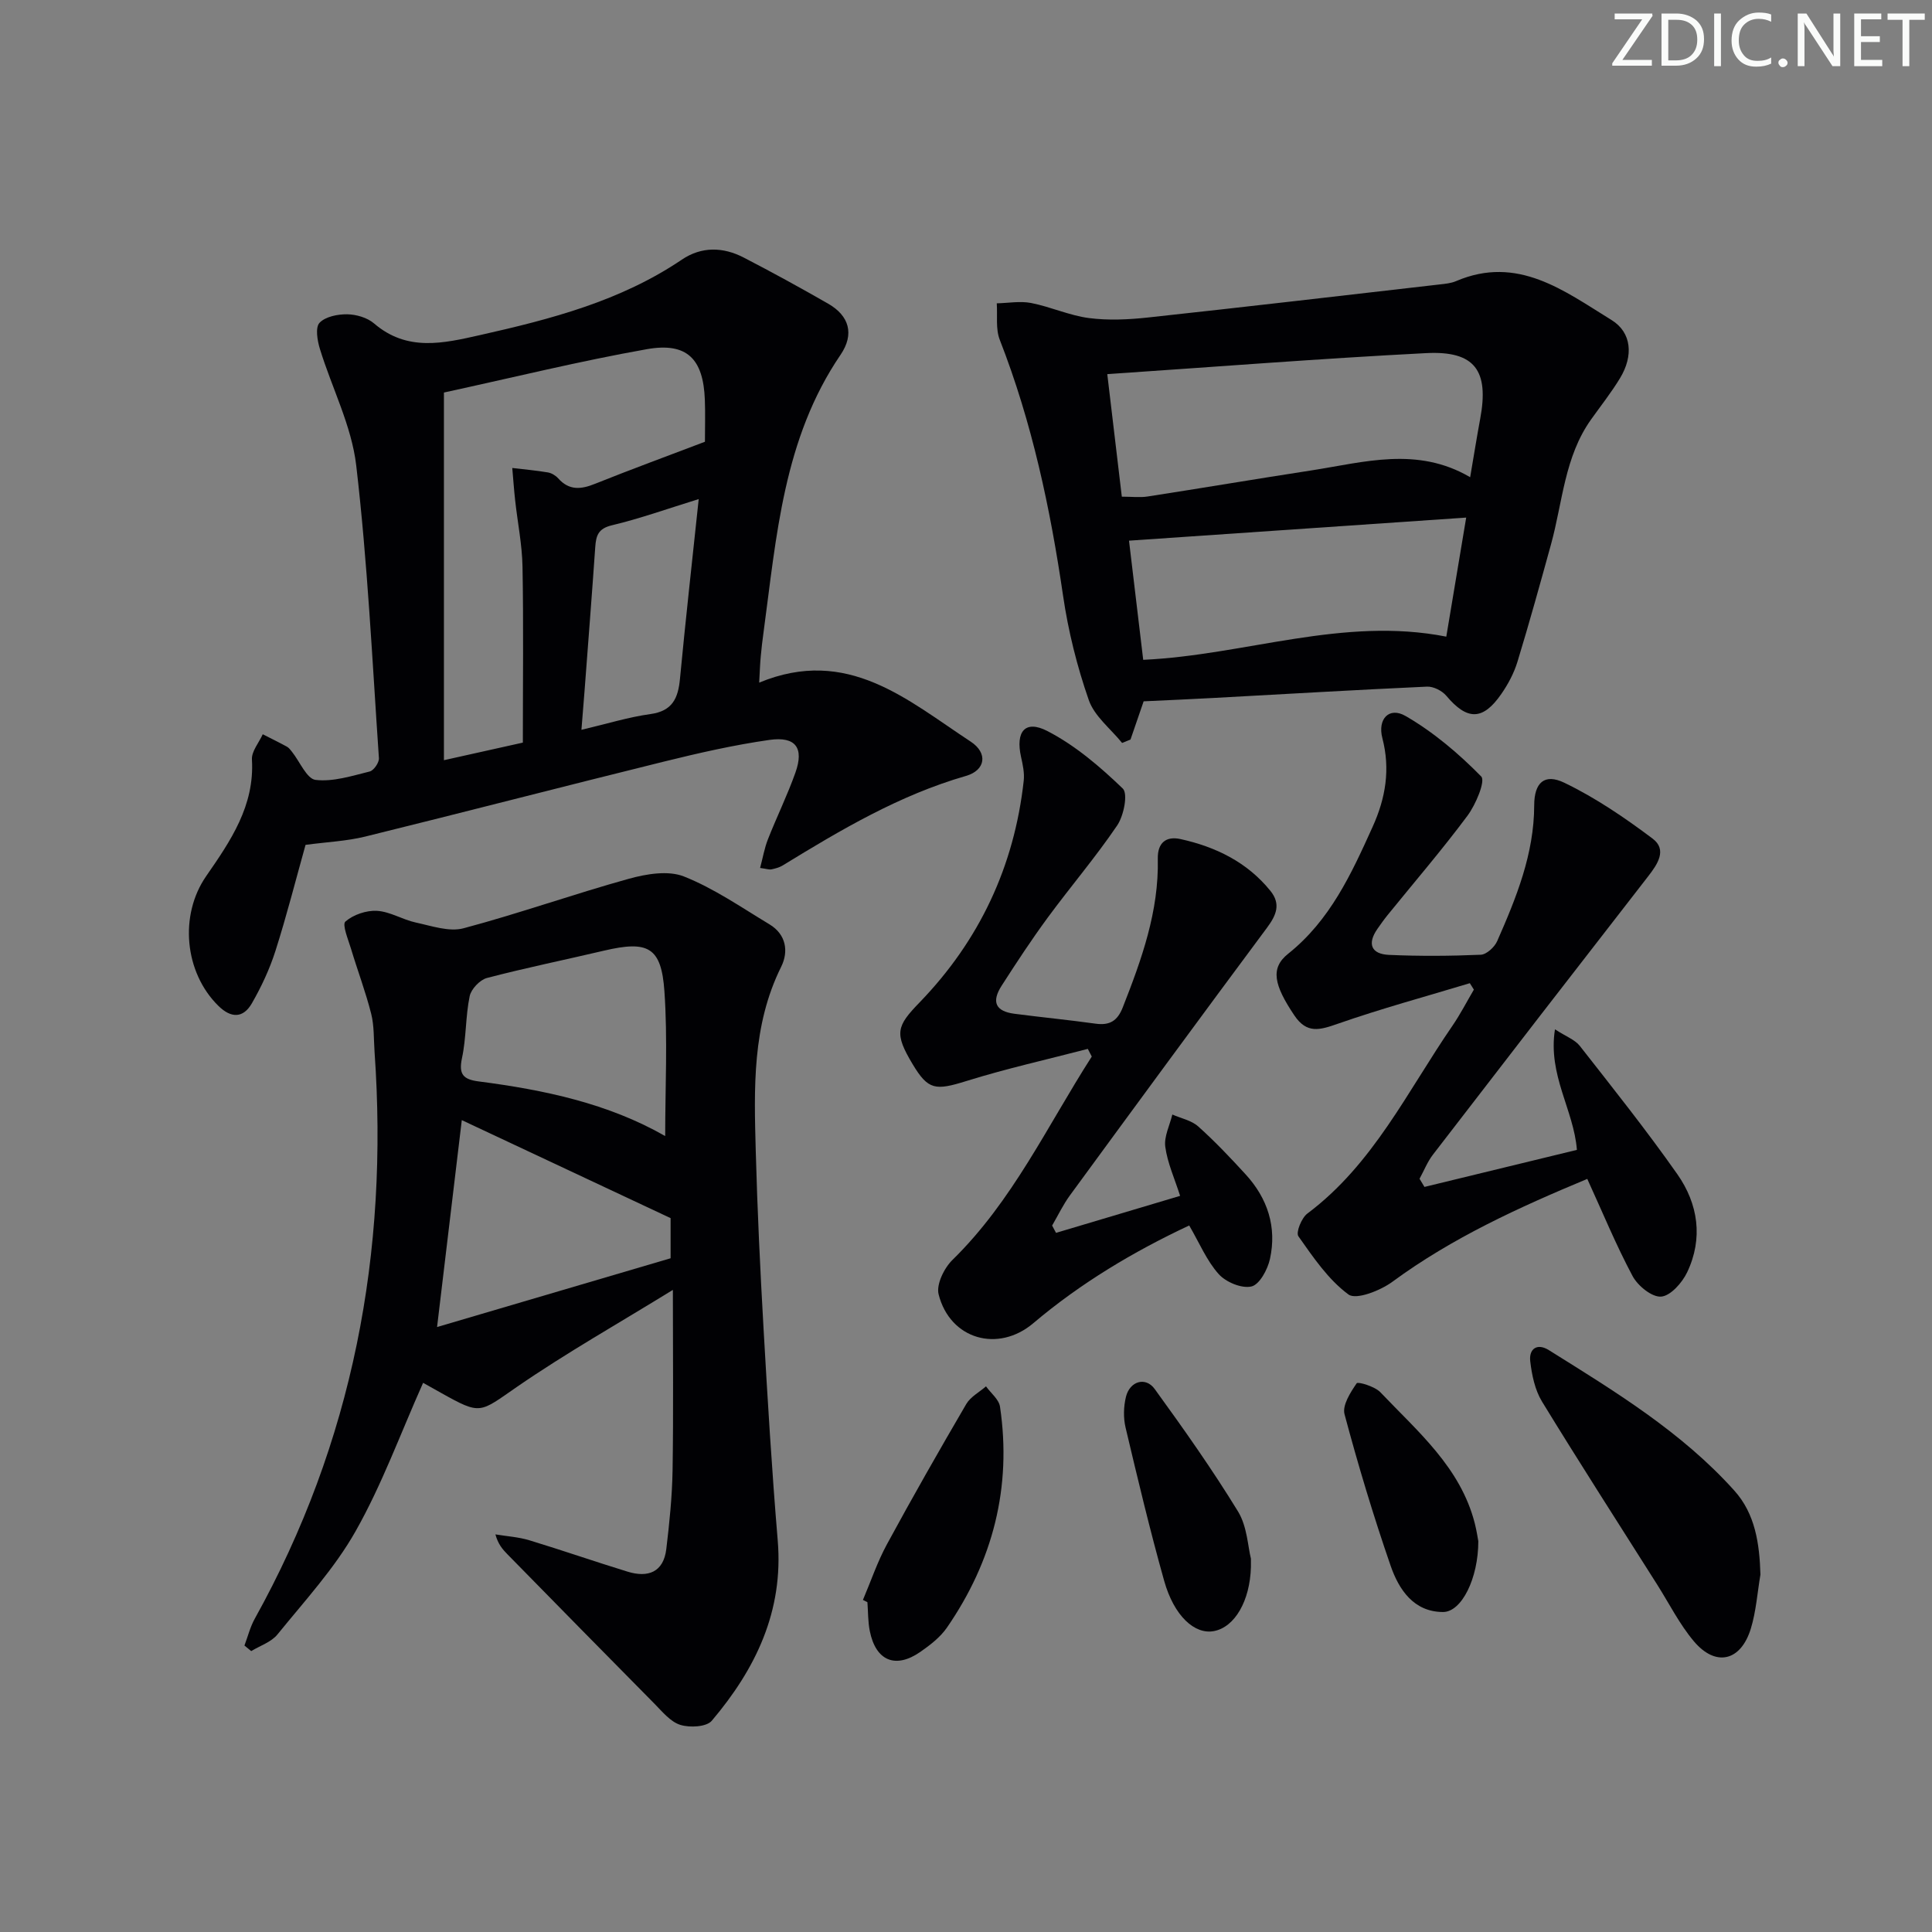 <svg enable-background="new 0 0 400 400" viewBox="0 0 400 400" xmlns="http://www.w3.org/2000/svg"><rect x="0" y="0" width="400" height="400" fill="#808080" stroke="none"/><path d="m342.2 3.2-6.3 9.2h6.1v1.2h-8.2v-.5l6.2-9.1h-5.7v-1.2h7.8v.4z" fill="#fafbfa"/><path d="m344 13.7v-10.9h3.1c1.6 0 3 .5 4.1 1.4 1.1 1 1.6 2.2 1.6 3.9s-.5 3-1.6 4-2.5 1.5-4.2 1.5h-3zm1.4-9.6v8.4h1.6c1.4 0 2.5-.4 3.2-1.1.8-.8 1.2-1.8 1.2-3.2s-.4-2.4-1.2-3.1-1.8-1-3.1-1z" fill="#fafbfa"/><path d="m356.3 2.8v10.9h-1.4v-10.9z" fill="#fafbfa"/><path d="m366.6 13.2c-.8.4-1.8.6-3 .6-1.6 0-2.8-.5-3.7-1.5s-1.4-2.3-1.4-3.9c0-1.7.5-3.2 1.6-4.2s2.4-1.6 4-1.6c1 0 1.9.1 2.6.4v1.5c-.8-.4-1.6-.6-2.6-.6-1.2 0-2.2.4-3 1.2s-1.1 1.9-1.1 3.3c0 1.3.4 2.3 1.1 3.1s1.6 1.1 2.8 1.1c1.1 0 2-.2 2.8-.7v1.3z" fill="#fafbfa"/><path d="m368.2 13c0-.3.1-.5.3-.6.2-.2.4-.3.6-.3.3 0 .5.1.7.3s.3.4.3.6-.1.5-.3.6c-.2.2-.4.3-.7.3s-.5-.1-.6-.3c-.2-.2-.3-.4-.3-.6z" fill="#fafbfa"/><path d="m381.1 13.7h-1.7l-5.5-8.4c-.2-.2-.3-.5-.4-.7 0 .2.1.8.1 1.5v7.6h-1.4v-10.9h1.8l5.3 8.3c.3.4.4.6.4.8 0-.3-.1-.8-.1-1.6v-7.5h1.4v10.9z" fill="#fafbfa"/><path d="m389.7 13.7h-5.8v-10.9h5.6v1.2h-4.2v3.5h3.9v1.2h-3.9v3.7h4.4z" fill="#fafbfa"/><path d="m398.4 4.1h-3.1v9.6h-1.4v-9.6h-3.1v-1.3h7.7v1.3z" fill="#fafbfa"/><g fill="#010104"><path d="m87.6 286.3c-4.72 10.58-8.53 21.09-13.96 30.69-4.36 7.73-10.56 14.45-16.2 21.41-1.28 1.58-3.59 2.32-5.43 3.44-.47-.38-.94-.77-1.4-1.15.7-1.85 1.18-3.83 2.13-5.54 20.33-36.57 27.73-75.86 24.81-117.34-.19-2.65-.06-5.38-.7-7.92-1.15-4.55-2.83-8.97-4.18-13.47-.58-1.91-1.87-5-1.16-5.62 1.64-1.43 4.35-2.35 6.55-2.22 2.71.16 5.29 1.83 8.03 2.42 3.26.7 6.9 1.98 9.88 1.19 11.49-3.06 22.73-7.06 34.19-10.24 3.63-1.01 8.17-1.78 11.43-.49 6.24 2.47 11.92 6.42 17.73 9.92 3.43 2.07 4 5.59 2.41 8.79-6.04 12.16-5.61 25.15-5.26 38.11.33 12.3.92 24.6 1.62 36.88.83 14.6 1.71 29.21 2.93 43.78 1.23 14.65-4.59 26.63-13.66 37.33-1.09 1.28-4.54 1.46-6.5.85-2.04-.63-3.71-2.71-5.34-4.36-10.19-10.29-20.32-20.63-30.47-30.97-.99-1.01-1.93-2.08-2.48-4.11 2.34.39 4.75.53 7 1.21 6.83 2.07 13.56 4.42 20.38 6.51 4.21 1.29 7.42.12 8-4.68.65-5.42 1.21-10.89 1.3-16.34.19-12.1.06-24.21.06-37.32-11.06 6.82-22.01 13-32.33 20.11-7.73 5.33-7.36 5.86-15.65 1.22-1.28-.73-2.58-1.45-3.73-2.09zm50.12-51.09c0-10.12.53-20.09-.16-29.98-.64-9.18-3.4-10.55-12.54-8.4-8.06 1.9-16.19 3.55-24.2 5.65-1.47.39-3.27 2.29-3.58 3.77-.87 4.2-.69 8.62-1.59 12.81-.72 3.38.25 4.42 3.47 4.84 13.54 1.75 26.8 4.55 38.6 11.31zm-42.11-3.3c-1.64 13.72-3.31 27.65-5.12 42.84 16.33-4.81 32.4-9.54 48.35-14.24 0-3.57 0-6.37 0-8.31-14.83-6.96-29.19-13.7-43.23-20.29z"/><path d="m157.18 141.33c18.31-7.58 30.74 3.65 43.8 12.22 3.6 2.36 3.08 5.93-1 7.1-13.77 3.97-25.88 11.15-37.93 18.53-.68.42-1.52.64-2.32.81-.46.1-.97-.1-2.36-.29.56-2.08.89-4.08 1.62-5.93 1.82-4.63 4.03-9.12 5.69-13.8 1.82-5.11.08-7.55-5.36-6.78-7.38 1.05-14.69 2.72-21.94 4.51-20.62 5.09-41.17 10.43-61.79 15.51-3.84.94-7.86 1.11-12.33 1.71-1.98 7.06-3.88 14.58-6.23 21.95-1.2 3.76-2.91 7.42-4.88 10.85-1.79 3.11-4.29 3.14-6.95.52-7.01-6.9-8.13-18.74-2.51-26.85 5.04-7.28 10.04-14.55 9.47-24.14-.1-1.69 1.45-3.48 2.24-5.23 1.67.85 3.35 1.67 5 2.57.42.23.74.67 1.05 1.06 1.63 2.04 3.06 5.6 4.89 5.82 3.62.43 7.51-.83 11.2-1.74.85-.21 1.98-1.86 1.91-2.77-1.38-20.22-2.35-40.5-4.7-60.61-.96-8.22-5.05-16.05-7.52-24.12-.53-1.72-.98-4.43-.08-5.39 1.21-1.29 3.77-1.8 5.73-1.77 1.89.03 4.17.69 5.57 1.9 6.86 5.89 14.36 4.11 21.96 2.4 14.64-3.29 29.07-7.04 41.75-15.61 4.08-2.76 8.54-2.65 12.81-.44 5.9 3.05 11.74 6.25 17.5 9.56 4.34 2.49 5.47 6.29 2.56 10.57-11.85 17.39-13.26 37.59-15.95 57.48-.22 1.64-.43 3.28-.57 4.93-.15 1.58-.2 3.17-.33 5.47zm-11.23-49.87c0-3.07.09-5.9-.02-8.71-.32-8.44-3.68-11.92-11.98-10.46-13.84 2.45-27.51 5.82-42.04 8.98v76.12c5.52-1.23 11.44-2.55 16.34-3.64 0-12.57.15-24.49-.07-36.4-.08-4.59-1.02-9.16-1.52-13.74-.25-2.23-.4-4.48-.6-6.72 2.46.29 4.93.51 7.37.92.77.13 1.61.64 2.14 1.23 2.27 2.55 4.73 2.3 7.64 1.12 7.38-2.96 14.86-5.7 22.74-8.7zm-1.29 11.87c-6.41 1.98-12.12 4.03-17.99 5.43-2.84.68-3.26 2.15-3.43 4.5-.69 9.95-1.47 19.89-2.22 29.84-.19 2.52-.4 5.04-.64 8 5.28-1.24 9.73-2.63 14.29-3.26 4.57-.63 5.73-3.29 6.11-7.3 1.13-11.9 2.46-23.78 3.88-37.21z"/><path d="m236.78 145.2c-.83 2.43-1.78 5.17-2.72 7.91-.58.24-1.16.47-1.74.71-2.37-2.94-5.73-5.52-6.9-8.88-2.43-6.97-4.25-14.27-5.32-21.58-2.65-18.12-6.42-35.89-13.11-53.01-.88-2.25-.45-5.02-.62-7.55 2.38-.05 4.83-.51 7.11-.07 4.04.79 7.92 2.59 11.97 3.12 4.02.52 8.21.32 12.27-.12 20.13-2.18 40.24-4.53 60.35-6.84 1.15-.13 2.36-.24 3.4-.69 12.75-5.45 22.4 2.04 32.17 8.05 4.22 2.6 4.55 7.44 1.79 12.01-1.8 2.98-3.98 5.73-6.01 8.58-5.52 7.74-5.89 17.13-8.3 25.86-2.24 8.13-4.49 16.26-6.95 24.32-.72 2.35-1.93 4.63-3.34 6.66-3.83 5.54-7.08 5.49-11.38.38-.88-1.05-2.68-1.96-4-1.9-14.78.67-29.54 1.55-44.31 2.35-4.75.26-9.51.46-14.36.69zm67.6-46.4c.78-4.53 1.37-8.29 2.07-12.04 1.88-10.03-1.07-14.17-11.19-13.65-21.83 1.12-43.62 2.84-66.01 4.35 1.09 9.2 2.04 17.2 3.01 25.37 2.08 0 3.73.21 5.31-.03 11.31-1.75 22.59-3.66 33.9-5.4 10.93-1.69 21.92-5.04 32.91 1.4zm-.82 8.36c-23.6 1.61-46.49 3.18-69.81 4.78.96 8.07 1.95 16.36 2.94 24.67 21.18-.98 41.34-9.01 62.75-4.8 1.37-8.2 2.7-16.13 4.12-24.65z"/><path d="m294.92 245.74c10.48-2.55 20.96-5.1 31.56-7.67-.64-8.28-6.05-15.47-4.54-24.96 2.3 1.5 4.13 2.14 5.14 3.43 6.86 8.76 13.8 17.46 20.19 26.56 4.33 6.17 5.38 13.3 2.03 20.33-1.03 2.15-3.43 4.87-5.38 5.02-1.9.15-4.83-2.23-5.91-4.25-3.42-6.4-6.19-13.15-9.38-20.12-14.11 5.88-27.92 12.16-40.34 21.29-2.5 1.84-7.51 3.81-9.1 2.64-4.18-3.07-7.3-7.7-10.37-12.05-.56-.79.65-3.81 1.86-4.71 13.62-10.19 20.73-25.36 30.02-38.86 1.64-2.39 2.97-4.99 4.45-7.5-.28-.44-.56-.89-.84-1.33-9.13 2.76-18.35 5.26-27.34 8.4-3.71 1.3-6.4 2.13-8.99-1.73-4.19-6.25-5.04-9.76-1.3-12.75 8.71-6.95 13.1-16.54 17.5-26.28 2.71-5.98 3.7-11.95 2.02-18.39-1.02-3.92 1.38-6.55 4.81-4.57 5.75 3.32 10.99 7.77 15.66 12.52.92.94-1.13 5.82-2.84 8.12-5.26 7.07-11.02 13.76-16.57 20.61-.73.9-1.4 1.86-2.07 2.81-2.17 3.11-1.3 5.24 2.4 5.4 6.32.28 12.66.24 18.98-.03 1.2-.05 2.87-1.58 3.41-2.83 3.95-8.97 7.64-18.03 7.66-28.11.01-4.66 2.09-6.67 6.24-4.67 6.46 3.11 12.52 7.24 18.28 11.57 3.05 2.3 1.03 5.29-.94 7.82-14.89 19.16-29.74 38.36-44.54 57.6-1.15 1.49-1.86 3.33-2.78 5 .34.57.68 1.13 1.02 1.69z"/><path d="m225.22 217.16c-8.39 2.19-16.88 4.08-25.15 6.66-6.4 1.99-7.89 1.88-11.1-3.46-3.87-6.45-3.36-7.88 1.44-12.84 12.36-12.79 19.58-28.14 21.54-45.87.18-1.6-.19-3.32-.55-4.92-1.17-5.25.82-7.76 5.44-5.38 5.76 2.97 10.91 7.38 15.62 11.91 1.11 1.07.21 5.62-1.16 7.64-4.47 6.59-9.67 12.68-14.4 19.11-3.35 4.56-6.46 9.3-9.51 14.05-2.18 3.39-1.26 5.32 2.64 5.83 5.59.73 11.21 1.27 16.8 2.05 2.93.41 4.54-.59 5.63-3.38 3.9-9.92 7.49-19.88 7.25-30.76-.07-3.33 1.72-4.73 4.7-4.08 7.29 1.61 13.8 4.77 18.62 10.73 2.19 2.72 1.23 5.01-.69 7.6-13.69 18.41-27.26 36.91-40.81 55.42-1.43 1.95-2.48 4.18-3.7 6.27.27.5.54 1.01.81 1.51 8.35-2.49 16.7-4.98 25.69-7.66-1.16-3.63-2.62-6.82-3.07-10.15-.29-2.12.92-4.45 1.46-6.69 1.81.8 3.96 1.21 5.36 2.47 3.47 3.1 6.68 6.5 9.83 9.94 4.55 4.97 6.47 10.91 5.02 17.5-.48 2.18-2.16 5.3-3.83 5.69-2.02.47-5.29-.89-6.79-2.57-2.48-2.77-3.98-6.43-6.1-10.06-11.55 5.42-22.46 11.93-32.27 20.23-7.28 6.17-17.24 3.38-19.61-5.97-.52-2.04 1.14-5.44 2.86-7.12 12.46-12.19 19.66-27.8 28.85-42.11-.27-.52-.55-1.05-.82-1.59z"/><path d="m364.48 326c-.64 3.74-.89 7.59-1.99 11.19-2.08 6.78-7.29 7.98-11.81 2.6-2.96-3.52-5.07-7.75-7.55-11.67-7.99-12.63-16.08-25.2-23.88-37.95-1.46-2.4-2.1-5.49-2.43-8.34-.3-2.56 1.42-3.82 3.84-2.31 13.68 8.55 27.51 16.95 38.42 29.1 4.33 4.81 5.21 10.99 5.4 17.38z"/><path d="m178.66 331.25c1.64-3.85 2.98-7.86 4.97-11.52 5.3-9.77 10.81-19.43 16.42-29.03.88-1.51 2.7-2.46 4.09-3.67 1 1.4 2.68 2.7 2.9 4.21 2.47 16.68-1.47 31.93-10.98 45.73-1.38 2-3.47 3.61-5.49 5.02-5.16 3.59-9.25 1.89-10.49-4.31-.39-1.94-.34-3.97-.49-5.96-.31-.15-.62-.31-.93-.47z"/><path d="m258.99 322.7v1.76c-.2 6.99-3.34 12.42-7.66 13.24-3.98.76-8.26-3.13-10.3-10.4-2.95-10.5-5.48-21.12-7.99-31.73-.48-2.02-.42-4.36.08-6.39.8-3.23 4.06-4.2 5.94-1.61 6.01 8.28 11.93 16.66 17.27 25.38 1.89 3.11 2.03 7.27 2.66 9.75z"/><path d="m306.07 319.09c0 7.72-3.47 14.68-7.32 14.66-6.06-.02-9.13-4.65-10.83-9.56-3.57-10.33-6.73-20.83-9.55-31.39-.49-1.85 1.22-4.52 2.52-6.41.26-.37 3.75.65 4.89 1.85 7.74 8.15 16.6 15.56 19.56 27.16.4 1.58.64 3.22.73 3.69z"/></g></svg>